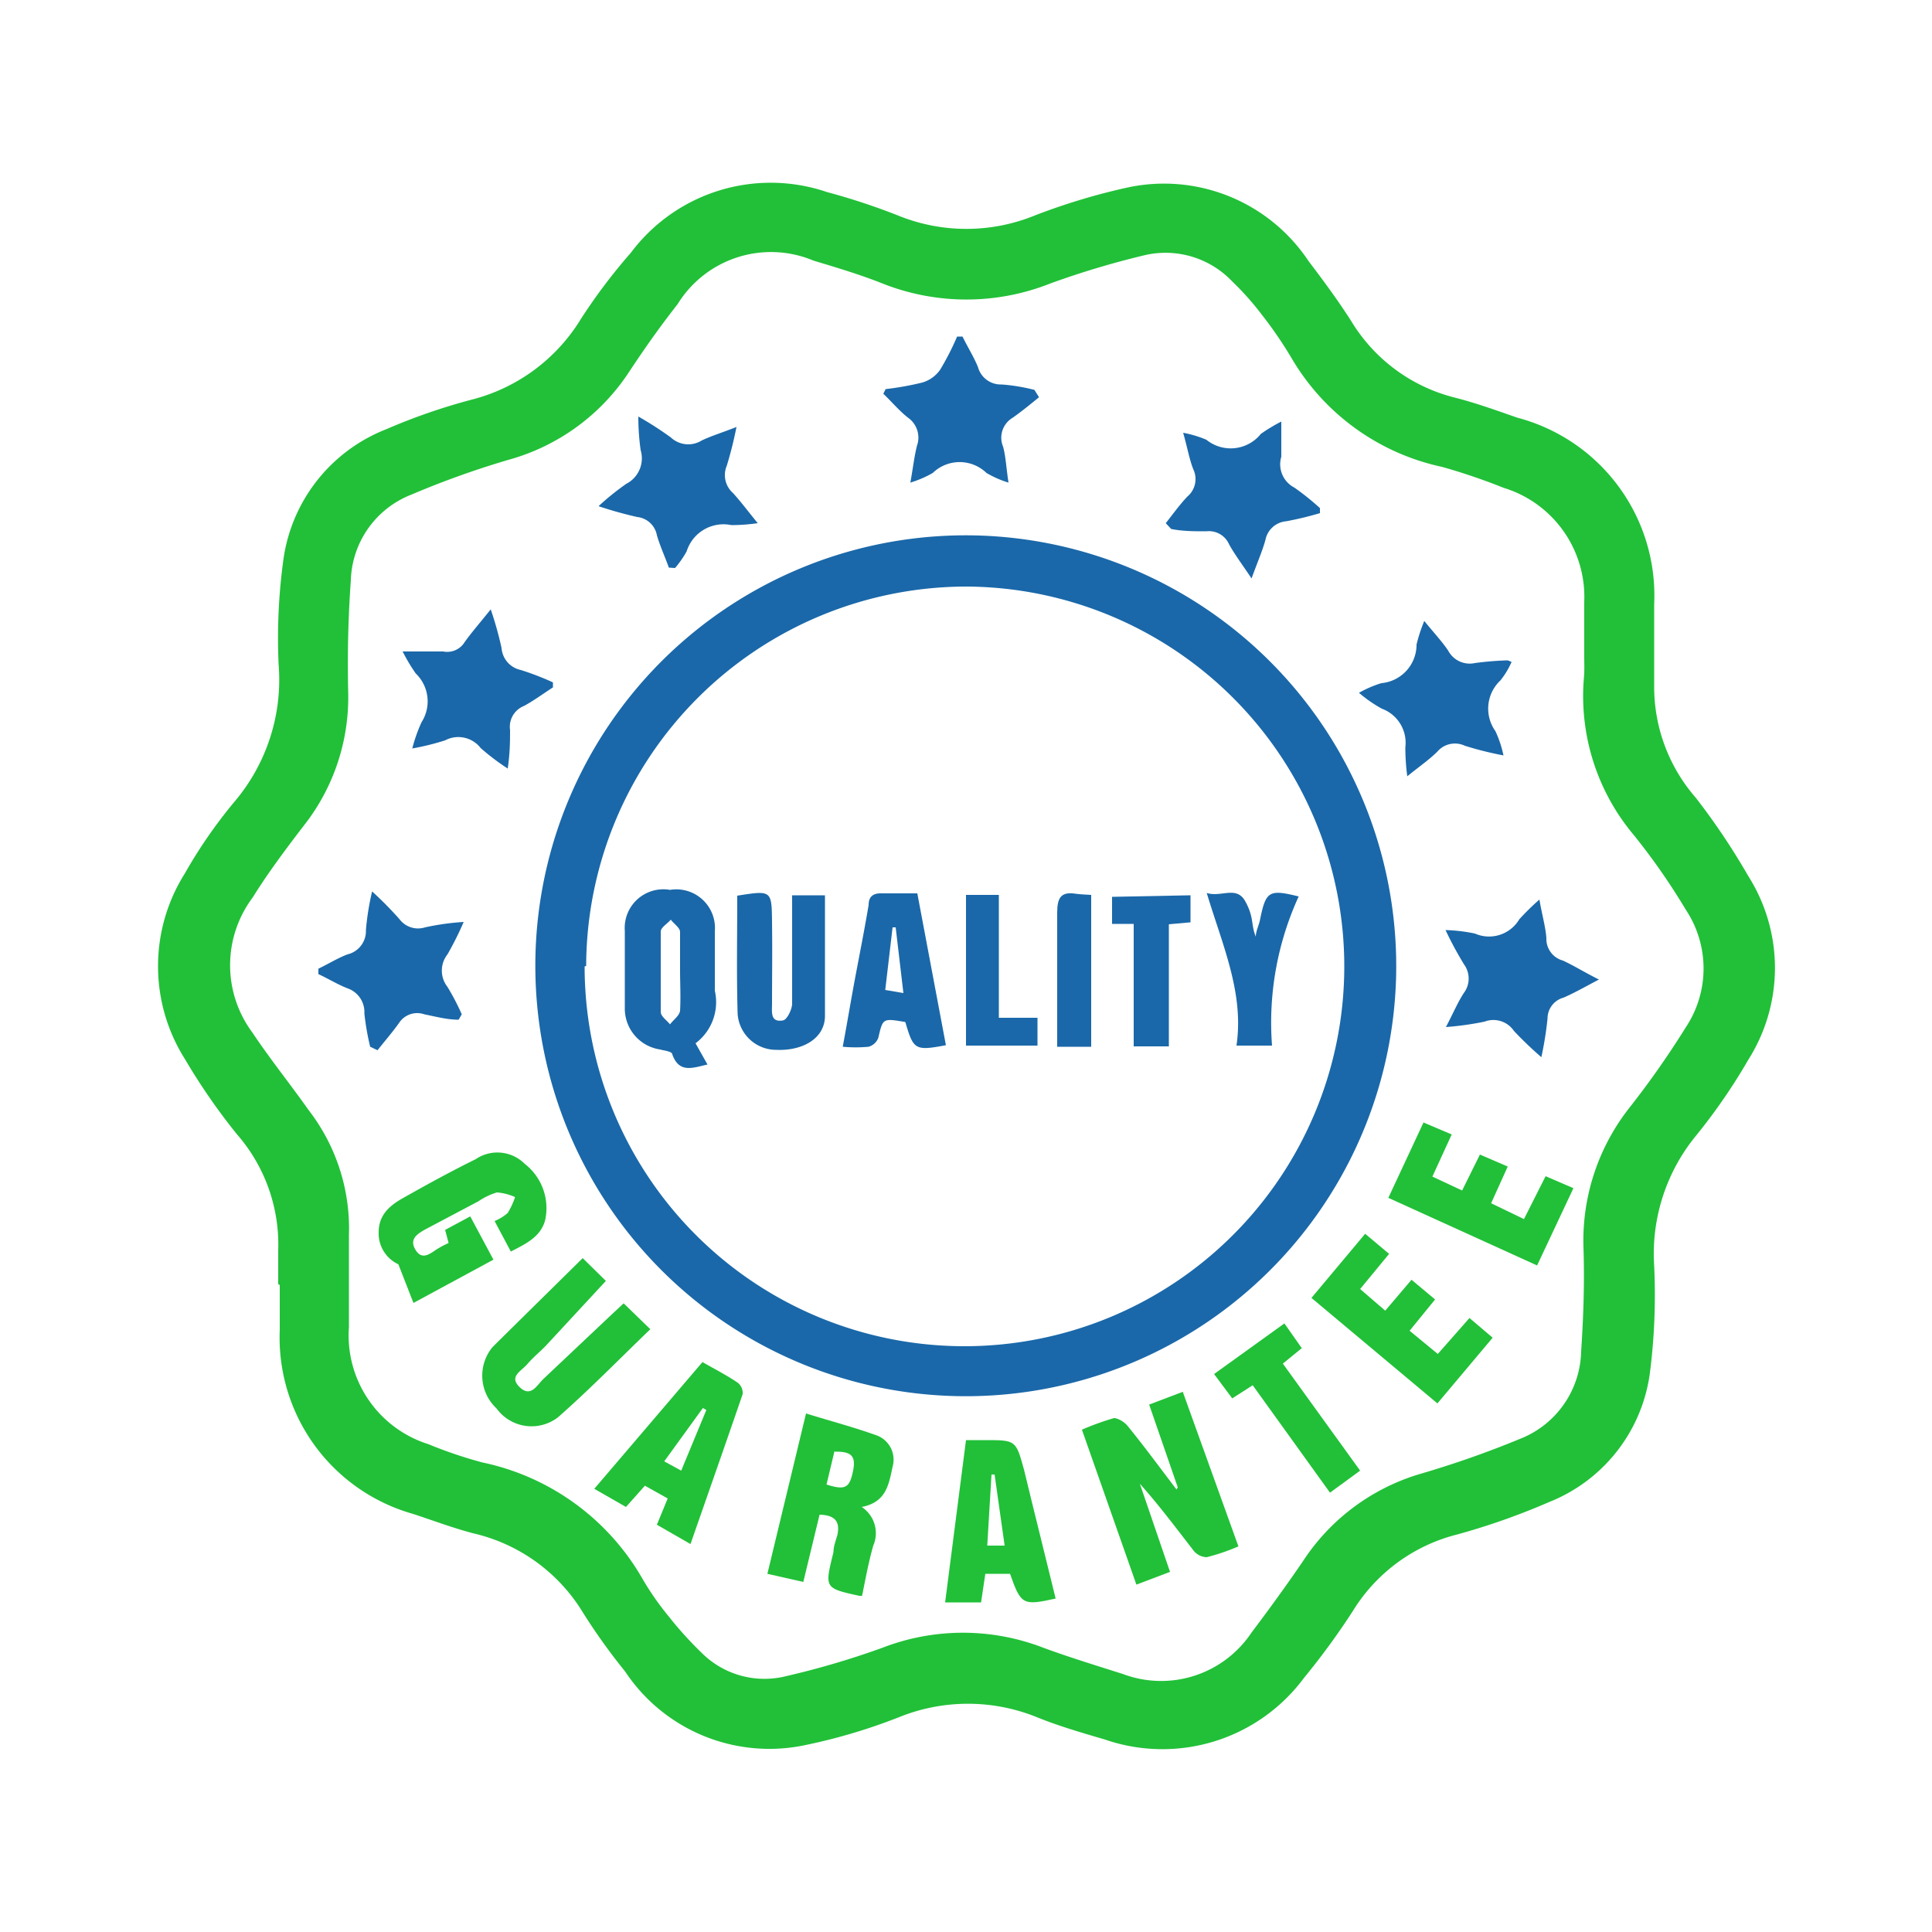 <svg id="Layer_1" data-name="Layer 1" xmlns="http://www.w3.org/2000/svg" viewBox="0 0 50 50"><defs><style>.cls-1,.cls-3{fill:#21c038;}.cls-1{stroke:#21c038;stroke-miterlimit:10;stroke-width:0.5px;}.cls-2{fill:#1a68a9;}</style></defs><title>GRE</title><path class="cls-1" d="M7.45,33.08c0-.24,0-.48,0-.71a4.59,4.59,0,0,0-1.13-3.18A15.88,15.88,0,0,1,5,27.28a4.25,4.25,0,0,1,0-4.55,12.4,12.4,0,0,1,1.25-1.81,5.13,5.13,0,0,0,1.21-3.74,14.66,14.66,0,0,1,.12-2.65,4,4,0,0,1,2.51-3.19,15.34,15.34,0,0,1,2.16-.75,4.91,4.91,0,0,0,3-2.21A14.47,14.47,0,0,1,16.52,6.7a4.27,4.27,0,0,1,4.81-1.49,16.84,16.84,0,0,1,1.82.6,4.94,4.94,0,0,0,3.72,0,16.28,16.28,0,0,1,2.35-.71,4.24,4.24,0,0,1,4.44,1.8c.38.5.75,1,1.09,1.53a4.63,4.63,0,0,0,2.87,2.11c.54.14,1.06.33,1.58.51a4.51,4.51,0,0,1,3.36,4.58c0,.71,0,1.42,0,2.12a4.61,4.61,0,0,0,1.13,3.05,17.39,17.39,0,0,1,1.34,2,4.19,4.19,0,0,1,0,4.5,14.85,14.85,0,0,1-1.32,1.92,5.07,5.07,0,0,0-1.15,3.55,15.67,15.67,0,0,1-.11,2.74A3.94,3.94,0,0,1,40,38.64a17.71,17.71,0,0,1-2.35.83,4.69,4.69,0,0,0-2.85,2.09,18.68,18.68,0,0,1-1.25,1.71,4.31,4.31,0,0,1-4.88,1.51c-.58-.17-1.17-.34-1.74-.57a5,5,0,0,0-3.76,0,14.54,14.54,0,0,1-2.39.71,4.23,4.23,0,0,1-4.4-1.81,15.58,15.58,0,0,1-1.07-1.49,4.75,4.75,0,0,0-3-2.18c-.53-.14-1-.32-1.55-.5a4.49,4.49,0,0,1-3.27-4.51c0-.44,0-.89,0-1.33ZM41.25,17h0c0-.48,0-.95,0-1.42A3.2,3.2,0,0,0,39,12.39a16.26,16.26,0,0,0-1.62-.55,5.71,5.71,0,0,1-3.74-2.7A10.78,10.78,0,0,0,32.86,8a7.67,7.67,0,0,0-.8-.9,2.63,2.63,0,0,0-2.53-.73,22.65,22.65,0,0,0-2.43.73,5.64,5.64,0,0,1-4.18,0c-.58-.23-1.18-.41-1.78-.59a3.09,3.09,0,0,0-3.81,1.22c-.44.56-.85,1.14-1.24,1.73a5.22,5.22,0,0,1-3,2.2,23.29,23.29,0,0,0-2.54.91A2.71,2.71,0,0,0,8.83,15c-.07,1-.09,1.91-.07,2.87a5.12,5.12,0,0,1-1,3.22c-.5.65-1,1.31-1.43,2a3.17,3.17,0,0,0,0,3.78c.46.69,1,1.36,1.45,2a4.76,4.76,0,0,1,1,3.1q0,1.19,0,2.37A3.2,3.2,0,0,0,11,37.61a11.85,11.85,0,0,0,1.42.48,6,6,0,0,1,4,2.91,7.68,7.68,0,0,0,.7,1,9.7,9.7,0,0,0,.86.95,2.55,2.55,0,0,0,2.43.67,21.88,21.88,0,0,0,2.51-.74,5.52,5.52,0,0,1,4,0c.68.25,1.37.46,2.06.68a3.06,3.06,0,0,0,3.61-1.16c.46-.61.91-1.23,1.34-1.86a5.23,5.23,0,0,1,2.91-2.16,25.61,25.61,0,0,0,2.59-.91,2.74,2.74,0,0,0,1.74-2.49c.06-.9.09-1.8.06-2.7a5.31,5.31,0,0,1,1.13-3.45,23.52,23.52,0,0,0,1.48-2.11,3,3,0,0,0,0-3.31,17.24,17.24,0,0,0-1.35-1.94,5.34,5.34,0,0,1-1.25-3.9C41.26,17.35,41.25,17.18,41.25,17Z"/><path class="cls-2" d="M36.13,25.31A11.14,11.14,0,1,1,25.36,13.86,11.15,11.15,0,0,1,36.13,25.31Zm-21-.3A9.83,9.83,0,1,0,25,15.18,9.85,9.85,0,0,0,15.17,25Z"/><path class="cls-3" d="M30.48,38.49l-.74-2.14.87-.33,1.44,4a5.31,5.31,0,0,1-.82.28.45.45,0,0,1-.34-.17c-.45-.58-.89-1.17-1.39-1.73l.78,2.28-.87.33L28,37a7,7,0,0,1,.83-.3c.1,0,.27.1.35.2.44.54.85,1.1,1.27,1.65Z"/><path class="cls-3" d="M22.3,39a.81.81,0,0,1,.3,1c-.12.42-.2.86-.29,1.3,0,0,0,0-.07,0-.91-.2-.9-.2-.67-1.13,0-.15.06-.3.1-.44.08-.36-.07-.52-.46-.53l-.42,1.74-.93-.21,1-4.15c.64.2,1.26.36,1.86.58a.67.67,0,0,1,.38.8C23,38.43,22.93,38.88,22.3,39Zm-.7-1.46-.21.88c.48.15.59.09.68-.32S22.05,37.56,21.6,37.57Z"/><path class="cls-3" d="M13.22,32.39l-.42-.79a1.17,1.17,0,0,0,.34-.21,1.92,1.92,0,0,0,.19-.41,1.42,1.42,0,0,0-.47-.12,1.75,1.75,0,0,0-.48.23L11,31.82c-.21.12-.41.25-.25.52s.35.13.54,0a2.32,2.32,0,0,1,.32-.17l-.09-.34.65-.35.6,1.12-2.07,1.12-.39-1a.88.88,0,0,1-.51-.83c0-.46.3-.7.64-.89.62-.35,1.24-.69,1.87-1a1,1,0,0,1,1.27.12,1.45,1.45,0,0,1,.53,1.45C14,32,13.63,32.18,13.22,32.39Z"/><path class="cls-3" d="M15.08,32.56l.6.59-1.5,1.62c-.17.19-.37.34-.53.53s-.49.32-.2.6.45-.06.61-.21L15.85,34l.29-.27.69.67c-.79.76-1.56,1.55-2.39,2.28a1.12,1.12,0,0,1-1.59-.23,1.16,1.16,0,0,1-.11-1.58l.18-.18Z"/><path class="cls-3" d="M17.28,38.78l-.59-.33L16.2,39l-.82-.47,2.8-3.28c.31.18.63.34.92.54a.34.34,0,0,1,.12.29c-.44,1.28-.89,2.56-1.35,3.88l-.87-.5Zm1-2.29-.09-.05-1,1.38.44.24Z"/><path class="cls-3" d="M25,37.27l.5,0c.79,0,.79,0,1,.76.27,1.12.55,2.23.82,3.34-.85.19-.9.16-1.18-.64l-.64,0-.11.74-.93,0Zm.74.89h-.08L25.55,40,26,40Z"/><path class="cls-2" d="M26.89,10.28c-.22.18-.44.36-.68.53a.6.6,0,0,0-.25.75c.07.26.08.54.14.93a2.64,2.64,0,0,1-.57-.25,1,1,0,0,0-1.39,0,2.81,2.81,0,0,1-.58.25c.07-.39.1-.67.17-.95a.63.63,0,0,0-.23-.73c-.23-.18-.42-.41-.64-.62l.06-.12a7.55,7.55,0,0,0,.95-.17.86.86,0,0,0,.46-.33,7,7,0,0,0,.44-.86h.14c.13.27.29.52.4.79a.61.61,0,0,0,.61.45,4.86,4.86,0,0,1,.85.14Z"/><path class="cls-2" d="M10.67,19.37a4,4,0,0,1,.24-.68,1,1,0,0,0-.15-1.26,4.51,4.51,0,0,1-.34-.57c.42,0,.73,0,1.05,0a.53.53,0,0,0,.56-.25c.18-.25.39-.49.67-.84a9.08,9.08,0,0,1,.28,1,.63.63,0,0,0,.5.57,7.07,7.07,0,0,1,.83.32v.13c-.25.16-.49.34-.75.48a.58.58,0,0,0-.36.62c0,.29,0,.58-.06,1a6,6,0,0,1-.7-.53.73.73,0,0,0-.92-.2A6.5,6.5,0,0,1,10.67,19.37Z"/><path class="cls-2" d="M39.12,17.13a2.12,2.12,0,0,1-.29.48,1,1,0,0,0-.13,1.31,2.86,2.86,0,0,1,.21.63,8.72,8.72,0,0,1-1-.25.6.6,0,0,0-.71.15c-.21.21-.46.38-.78.64a5.82,5.82,0,0,1-.05-.75.94.94,0,0,0-.61-1,3.56,3.56,0,0,1-.59-.41,2.88,2.88,0,0,1,.58-.25,1,1,0,0,0,.91-1,4.17,4.17,0,0,1,.2-.61c.25.31.46.53.62.77a.63.63,0,0,0,.69.32,8.12,8.12,0,0,1,.85-.07Z"/><path class="cls-2" d="M30.17,13.54c.18-.23.36-.48.56-.69a.59.59,0,0,0,.15-.71c-.1-.26-.15-.55-.26-.94a2.92,2.92,0,0,1,.6.18,1,1,0,0,0,1.41-.15,4.19,4.19,0,0,1,.53-.32c0,.38,0,.65,0,.91a.68.68,0,0,0,.34.8,6.66,6.66,0,0,1,.66.53l0,.13a8.48,8.48,0,0,1-.87.21.6.6,0,0,0-.54.48c-.08.29-.2.56-.36,1-.24-.36-.43-.61-.58-.88a.57.57,0,0,0-.59-.34c-.3,0-.61,0-.91-.06Z"/><path class="cls-2" d="M17.31,14.69c-.1-.28-.23-.56-.31-.84a.58.58,0,0,0-.51-.47,10.35,10.35,0,0,1-1-.28,6.76,6.76,0,0,1,.72-.58.74.74,0,0,0,.37-.87,6.2,6.2,0,0,1-.06-.87,9,9,0,0,1,.84.54.66.66,0,0,0,.8.08c.25-.12.52-.2.9-.35a10,10,0,0,1-.25,1,.62.62,0,0,0,.16.71c.2.22.38.46.64.78a5,5,0,0,1-.68.05,1,1,0,0,0-1.16.68,2.55,2.55,0,0,1-.3.43Z"/><path class="cls-2" d="M11.87,26.39c-.3,0-.59-.08-.89-.14a.56.56,0,0,0-.65.22c-.17.24-.37.47-.56.71l-.19-.09a6.75,6.75,0,0,1-.15-.86A.65.65,0,0,0,9,25.58c-.26-.1-.5-.25-.76-.37v-.14c.25-.12.49-.27.75-.37a.62.62,0,0,0,.48-.63,6.87,6.87,0,0,1,.16-1,9.3,9.3,0,0,1,.71.72A.6.6,0,0,0,11,24a6.54,6.54,0,0,1,1-.14,8.15,8.15,0,0,1-.42.84.68.68,0,0,0,0,.84,6,6,0,0,1,.37.71Z"/><path class="cls-2" d="M41.38,25.35c-.38.2-.64.35-.92.47a.56.56,0,0,0-.41.54,9.12,9.12,0,0,1-.16,1,9.69,9.69,0,0,1-.71-.68.64.64,0,0,0-.76-.24,7.88,7.88,0,0,1-1,.14c.2-.38.31-.65.47-.89a.62.62,0,0,0,0-.73,9.36,9.36,0,0,1-.48-.89,4.27,4.27,0,0,1,.76.09.91.91,0,0,0,1.15-.37,6.43,6.43,0,0,1,.52-.51c.07.41.16.71.18,1a.58.58,0,0,0,.43.58C40.75,25,41,25.16,41.38,25.35Z"/><path class="cls-3" d="M36.48,34.44l.73.6.82-.93.6.51-1.43,1.7-3.26-2.73,1.39-1.66.62.52-.75.91.65.56.68-.8.61.51Z"/><path class="cls-3" d="M38.3,29.88l.72.31-.43.95.85.41L40,30.44l.72.31-.94,2L35.93,31l.91-1.95.73.31-.5,1.09.77.36Z"/><path class="cls-3" d="M33.69,34.89l-.49.4,2,2.77-.78.57-2-2.78-.53.34-.47-.63,1.82-1.31Z"/><path class="cls-2" d="M18,27l.31.55c-.37.08-.73.24-.91-.26,0-.08-.21-.1-.32-.13a1.07,1.07,0,0,1-.91-1.07c0-.66,0-1.31,0-2a1,1,0,0,1,1.17-1.06,1,1,0,0,1,1.16,1.07c0,.51,0,1,0,1.54A1.33,1.33,0,0,1,18,27Zm-.4-1.88c0-.34,0-.69,0-1,0-.11-.16-.21-.24-.32-.09.11-.26.2-.26.31,0,.69,0,1.38,0,2.08,0,.11.15.21.24.32.09-.12.24-.22.26-.35C17.62,25.79,17.6,25.46,17.6,25.12Z"/><path class="cls-2" d="M19.08,23.18c.89-.14.89-.14.9.68s0,1.41,0,2.12c0,.2-.05.48.27.43.11,0,.24-.27.25-.42,0-.91,0-1.83,0-2.74a.44.44,0,0,1,0-.08h.85c0,1,0,2.09,0,3.12,0,.58-.57.91-1.26.88a1,1,0,0,1-1-.93C19.06,25.23,19.08,24.22,19.08,23.18Z"/><path class="cls-2" d="M24.48,27.05c-.8.15-.84.12-1.05-.6-.59-.1-.58-.1-.7.41a.38.38,0,0,1-.25.23,3.65,3.65,0,0,1-.67,0c.11-.59.2-1.13.3-1.67s.26-1.34.37-2c0-.22.12-.31.35-.3h.91Zm-1.1-1.35L23.18,24H23.1l-.19,1.62Z"/><path class="cls-2" d="M31.23,23.11c.38.12.77-.2,1,.22s.14.6.27.91c0-.14.08-.29.11-.44.15-.74.23-.79,1-.6a7.84,7.84,0,0,0-.69,3.86H32C32.2,25.7,31.64,24.47,31.23,23.11Z"/><path class="cls-2" d="M30.81,23.17v.7l-.56.05v3.16h-.91V23.91l-.56,0v-.7Z"/><path class="cls-2" d="M25.85,23.16v3.18h1v.72H25v-3.9Z"/><path class="cls-2" d="M28.24,23.16v3.93h-.88V25.28c0-.55,0-1.11,0-1.66,0-.39.1-.55.48-.49C28,23.15,28.08,23.15,28.24,23.16Z"/></svg>